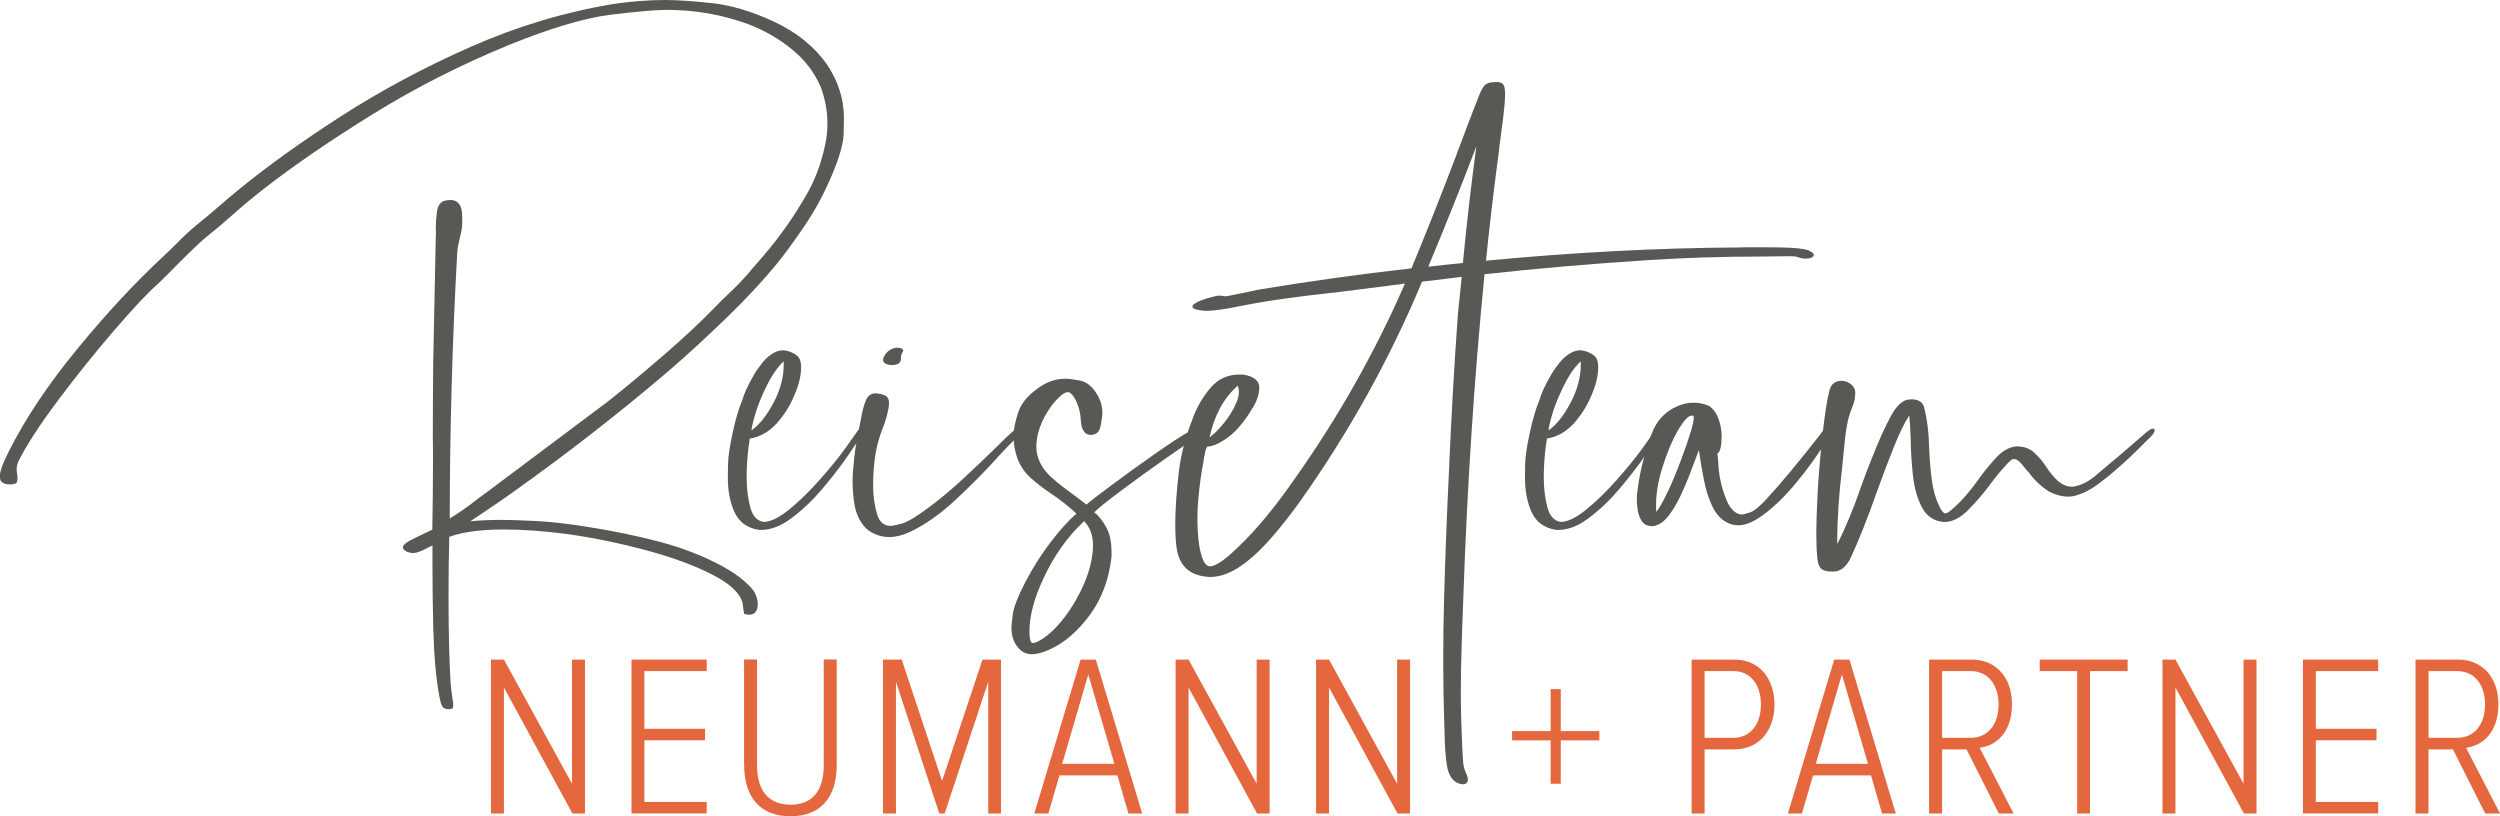 <?xml version="1.0" encoding="UTF-8"?> <svg xmlns="http://www.w3.org/2000/svg" id="Ebene_2" data-name="Ebene 2" viewBox="0 0 291.17 95.07"><defs><style> .cls-1 { fill: #e5673e; } .cls-2 { fill: #585955; } </style></defs><g id="Ebene_1-2" data-name="Ebene 1"><g><path class="cls-2" d="M1.93,54.45c0,.23.02.46.05.68.04.2.06.38.06.53,0,.14-.02.3-.07.48s-.32.28-.83.28c-.65-.01-1.02-.21-1.12-.6-.02-.12-.03-.24-.03-.36,0-.3.08-.68.25-1.14s.37-.91.61-1.38l.17-.35c1.88-3.77,4.54-7.76,7.98-11.95s6.78-7.78,10.01-10.77c.46-.43.93-.88,1.4-1.35.9-.93,1.83-1.79,2.8-2.58.81-.64,1.62-1.32,2.44-2.04.65-.57,1.3-1.12,1.95-1.65,3.37-2.77,7.38-5.66,12.05-8.67s9.72-5.72,15.16-8.12S65.81,1.39,71.47.46c2.04-.3,4.05-.46,6.02-.46,1.33,0,3.13.12,5.4.36s4.7.97,7.29,2.18,4.62,2.85,6.1,4.91c1.34,2,2.01,4.08,2.01,6.24,0,.07-.01.68-.03,1.83s-.48,2.79-1.39,4.93-1.97,4.1-3.19,5.9-2.32,3.29-3.29,4.48c-1.58,1.93-3.52,4-5.8,6.21s-4.46,4.21-6.51,5.99c-5.84,4.99-11.91,9.72-18.21,14.2-.85.61-1.67,1.18-2.45,1.71l-.66.44c-.19.14-.38.27-.58.39l-1.4.94c1.09-.1,2.29-.16,3.59-.16.92,0,2.26.04,4.02.13s3.82.32,6.19.71c2.83.44,5.58,1.01,8.24,1.71s5.09,1.65,7.28,2.83c.73.41,1.35.79,1.85,1.16s1,.8,1.5,1.33c.39.41.64.89.75,1.45.04.19.06.36.06.52,0,.32-.08.61-.24.85s-.41.36-.75.36c-.17,0-.36-.03-.58-.09-.01-.02-.02-.04-.03-.07s-.02-.05-.02-.07v-.02l-.16-1.13c-.29-1.14-1.46-2.24-3.51-3.29s-4.58-1.99-7.6-2.81-6.11-1.46-9.3-1.92c-2.79-.36-5.24-.53-7.36-.53-2.66,0-4.79.28-6.38.85-.06,1.94-.09,4.26-.09,6.97,0,.39,0,1.48.02,3.29s.07,3.85.19,6.15c.02.45.05.87.09,1.25.04.38.1.8.17,1.25.05.28.08.51.08.69,0,.07-.01.17-.03.28-.02.12-.16.18-.42.19h-.11c-.35,0-.58-.1-.71-.31-.13-.21-.22-.5-.28-.86-.02-.08-.04-.17-.06-.27-.39-2.01-.63-4.69-.72-8.04-.06-2.67-.09-4.98-.09-6.92v-2.66c-.21.09-.42.2-.64.31-.36.21-.73.37-1.13.49-.16.05-.31.08-.47.08-.25,0-.51-.06-.77-.17-.28-.15-.42-.29-.42-.44v-.13c0-.08.08-.2.25-.34s.35-.26.55-.37c.49-.25,1.09-.55,1.79-.88.26-.13.53-.26.82-.39.05-2.72.08-5.44.08-8.16,0-.91,0-1.82-.02-2.74,0-2.97.02-5.93.05-8.88l.3-14.55c.01-.08.02-.17.02-.25,0-.09,0-.19-.02-.28v-.33c0-.57.04-1.18.13-1.84s.36-1.08.81-1.26c.29-.07.56-.11.79-.11.34,0,.63.11.87.34s.4.6.45,1.12c.02.29.03.59.03.88,0,.22,0,.44-.02.66-.04.45-.14.95-.28,1.51s-.24,1.06-.28,1.51c-.58,10.37-.87,20.73-.88,31.07,1.04-.62,2.16-1.41,3.38-2.37.57-.43,1.06-.79,1.48-1.09l13.6-10.19c1.86-1.47,3.98-3.23,6.38-5.3s4.41-3.95,6.05-5.65c.49-.51,1-1.02,1.53-1.51.83-.77,1.62-1.59,2.39-2.47.31-.39.64-.77.99-1.15.28-.31.56-.64.83-.97,1.83-2.14,3.46-4.46,4.89-6.95,1.01-1.71,1.75-3.68,2.22-5.93.17-.82.25-1.63.25-2.44,0-1.4-.26-2.8-.77-4.2-.72-1.7-1.84-3.17-3.36-4.41s-3.21-2.22-5.09-2.93c-3.01-1.11-6.17-1.67-9.5-1.67-1.28,0-3.44.19-6.48.56s-6.98,1.54-11.83,3.5c-5.59,2.29-10.86,4.96-15.83,8.03s-9.22,5.98-12.78,8.75c-1.33,1.04-2.56,2.06-3.68,3.07-.93.83-1.86,1.61-2.77,2.34-.58.46-1.26,1.08-2.06,1.86s-1.55,1.53-2.26,2.26c-.82.83-1.39,1.38-1.71,1.67-1.08.95-2.72,2.7-4.91,5.24s-4.37,5.25-6.53,8.13-3.73,5.29-4.7,7.24c-.09.21-.14.42-.14.64Z"></path><g><path class="cls-2" d="M100,51.25c-.21.31-.43.62-.65.94-.22.32-.37.54-.45.68-.82,1.21-1.83,2.52-3.01,3.93-1.18,1.41-2.43,2.61-3.75,3.58-1.19.89-2.36,1.34-3.5,1.34-.11,0-.22,0-.33-.02-1.33-.22-2.27-.93-2.8-2.12-.49-1.13-.74-2.44-.74-3.93,0-.11,0-.61.02-1.5.01-.89.19-2.12.53-3.7.34-1.57.71-2.85,1.12-3.82.23-.81.69-1.81,1.38-2.99.25-.44.58-.91.99-1.42.4-.49.86-.89,1.4-1.17.3-.16.62-.25.95-.25.25,0,.51.05.78.14.51.19.86.41,1.07.66.19.26.29.64.29,1.13v.1c0,.92-.26,1.99-.78,3.21-.51,1.22-1.21,2.33-2.1,3.32-.91.97-1.94,1.54-3.09,1.71-.21,1.24-.33,2.59-.37,4.08v.39c0,1.32.14,2.5.42,3.54.28,1.04.81,1.61,1.6,1.71.81-.03,1.8-.52,2.97-1.48,1.17-.96,2.33-2.09,3.48-3.39s2.11-2.46,2.86-3.49c.1-.12.25-.34.47-.65.22-.31.44-.61.65-.92.21-.3.35-.5.42-.6.26-.34.48-.51.66-.51.03,0,.06,0,.1.02.07.03.1.09.1.19,0,.15-.08.37-.25.66-.08.11-.23.32-.44.63ZM90.15,46.8c.75-1.46,1.13-2.9,1.13-4.35v-.37c-.8.73-1.56,1.89-2.29,3.5-.74,1.59-1.24,3.11-1.48,4.55.93-.63,1.81-1.74,2.64-3.34Z"></path><path class="cls-2" d="M116.16,53.3c-1.43,1.58-3.04,3.21-4.84,4.89-1.8,1.68-3.59,2.94-5.38,3.78-.84.38-1.63.58-2.37.58-.85,0-1.65-.25-2.41-.76-.89-.71-1.45-1.78-1.67-3.19-.12-.8-.19-1.63-.19-2.51,0-.67.06-1.59.19-2.76s.34-2.44.64-3.83l.12-.58c.16-.99.37-1.77.62-2.35.23-.51.61-.76,1.13-.76.05,0,.12,0,.19.02.63.07,1.03.23,1.19.49.11.15.16.37.16.66,0,.19-.03.41-.08.66-.14.76-.36,1.52-.68,2.31-.34.86-.6,1.77-.78,2.72-.21,1.26-.31,2.52-.31,3.77v.14c0,1.21.17,2.37.51,3.48.3.8.81,1.19,1.52,1.19.21,0,.63-.09,1.28-.26.65-.17,1.67-.78,3.08-1.82,1.41-1.04,2.81-2.22,4.21-3.52s2.62-2.47,3.67-3.5c.92-.92,1.57-1.54,1.96-1.87.32-.23.56-.35.74-.35l.14.02c.08.01.12.1.12.27s-.1.34-.29.51c-.66.63-1.49,1.49-2.49,2.57ZM104.52,40.49c.23.01.42.06.56.14.08.05.12.12.12.19,0,.04-.02.1-.06.16-.1.15-.15.29-.18.42s-.03.26-.03.38v.06c-.04.36-.26.57-.66.64-.14.03-.27.04-.41.04-.23,0-.46-.05-.68-.14-.22-.11-.33-.27-.33-.47,0-.1.03-.21.08-.33.33-.67.86-1.04,1.59-1.09Z"></path><path class="cls-2" d="M124.08,44.1c.3,0,.85.07,1.65.21.8.14,1.47.67,2.02,1.59.43.67.64,1.41.64,2.22,0,.27-.07.77-.2,1.47-.13.71-.51,1.06-1.14,1.06h-.02c-.6,0-.98-.44-1.11-1.32-.01-.14-.03-.27-.04-.39-.03-.73-.19-1.43-.49-2.12-.27-.58-.54-.94-.8-1.09-.07-.04-.14-.06-.21-.06-.23,0-.52.15-.86.45-.55.47-1.06,1.09-1.54,1.86-.48.78-.84,1.59-1.07,2.44-.14.6-.21,1.15-.21,1.65,0,.65.17,1.29.5,1.94.34.65.82,1.23,1.45,1.75.26.25.63.55,1.1.91s.95.71,1.43,1.07c.62.45,1.07.8,1.36,1.03.34-.32,1.3-1.06,2.86-2.22s3.24-2.38,5.01-3.62c1.78-1.25,3.16-2.15,4.15-2.7.37-.21.65-.31.84-.31.04,0,.08,0,.1.02.12.04.19.12.19.25,0,.04-.02.13-.05.26-.03.13-.16.31-.38.53-.65.43-1.83,1.25-3.56,2.46s-3.43,2.44-5.09,3.68c-1.66,1.24-2.72,2.09-3.17,2.55.52.38,1,.99,1.44,1.81.38.71.58,1.68.58,2.88v.45c-.29,2.65-1.13,4.91-2.52,6.8-1.39,1.88-2.91,3.21-4.56,3.97-.7.34-1.34.54-1.92.6-.1.01-.19.02-.29.02-.45,0-.87-.14-1.26-.43-.74-.66-1.11-1.54-1.11-2.64,0-.22.05-.74.16-1.58.11-.83.59-2.07,1.44-3.72.85-1.65,1.83-3.19,2.92-4.63,1.1-1.44,2.11-2.57,3.05-3.38-1-.92-2-1.71-3.01-2.37-.86-.58-1.64-1.18-2.33-1.8-.69-.62-1.2-1.38-1.54-2.28-.3-.86-.45-1.72-.45-2.55,0-.74.18-1.68.55-2.8.36-1.13,1.28-2.16,2.75-3.11.88-.54,1.79-.8,2.74-.8ZM121.55,67.33c-1.1,2.32-1.65,4.39-1.65,6.2,0,.26.01.51.04.76.04.22.09.37.14.46.05.09.12.13.19.13h.23c.97-.38,1.96-1.17,2.97-2.35,1-1.18,1.86-2.53,2.57-4.06.71-1.52,1.13-2.99,1.24-4.41.01-.19.02-.38.02-.56,0-1.14-.34-2.07-1.03-2.8-1.89,1.74-3.47,3.95-4.72,6.61Z"></path><path class="cls-2" d="M170.96,90.81c0,.16-.06.3-.16.39-.11.1-.25.14-.41.14-.21,0-.45-.06-.72-.19-.6-.32-.99-.99-1.15-2.02s-.25-2.24-.27-3.65v-.12c-.01-.37-.03-.73-.04-1.09-.08-2.35-.12-4.8-.12-7.35,0-2.33.03-4.75.1-7.25.15-5.24.34-10.11.56-14.6.26-6.21.61-12.38,1.05-18.51.05-.59.12-1.19.19-1.81,0-.05,0-.12.02-.19.07-.76.14-1.52.23-2.31-.07.01-.13.02-.19.02-1.47.18-2.94.36-4.43.54-3.75,8.98-8.49,17.52-14.23,25.62-2.42,3.35-4.48,5.68-6.2,7-1.5,1.18-2.9,1.77-4.22,1.77-.16,0-.34-.01-.51-.04-1.98-.21-3.12-1.31-3.42-3.32-.11-.78-.16-1.71-.16-2.78,0-1.68.14-3.7.41-6.08.25-2.02.76-4.02,1.54-6.01.49-1.44,1.23-2.73,2.2-3.85.86-1,1.98-1.5,3.34-1.5.16,0,.34,0,.51.02,1.19.22,1.79.72,1.79,1.5s-.3,1.65-.91,2.59c-.41.67-.82,1.26-1.24,1.75-.11.12-.21.24-.29.35-.54.6-1.15,1.12-1.85,1.54s-1.28.64-1.75.64c-.11.12-.21.36-.29.7,0,.07,0,.13-.02.19-.07.27-.12.54-.14.78-.01.11-.03.2-.04.27,0,.03,0,.05-.02.06-.22,1.13-.41,2.51-.56,4.16-.07.78-.1,1.55-.1,2.31,0,.82.04,1.62.12,2.39.25,2.06.7,3.09,1.36,3.09h.06c.69-.07,1.78-.84,3.27-2.31,2.1-2,4.3-4.67,6.61-8.01,5.05-7.15,9.3-14.69,12.75-22.61-2.4.3-4.89.62-7.45.95-.26.04-.52.08-.78.1-.08,0-.18,0-.29.02-.19.03-.41.05-.66.08-1.18.12-2.69.31-4.53.56-1.84.25-3.55.53-5.13.84-1.95.41-3.37.62-4.26.62-.22,0-.41-.01-.56-.04-.6-.07-.95-.18-1.05-.33-.03-.04-.04-.08-.04-.12,0-.1.07-.2.21-.31.22-.16.51-.31.86-.43.34-.14.66-.24.95-.31.32-.08.56-.14.74-.19.18-.03.34-.04.49-.04.16.01.36.04.6.08.25-.03.59-.09,1.03-.19.44-.08.89-.17,1.36-.27.62-.14,1.09-.24,1.42-.31,5.68-.95,11.64-1.78,17.85-2.49,1.62-3.89,3.37-8.3,5.25-13.24.01-.07.03-.14.06-.21.16-.44.34-.9.54-1.38.43-1.17.86-2.33,1.32-3.5.08-.22.16-.43.25-.62.07-.18.13-.34.19-.49.3-.86.58-1.45.82-1.75.23-.32.63-.48,1.19-.49.1-.01.19-.02.27-.02.32,0,.55.06.7.19.21.15.31.54.31,1.15v.14c0,.63-.08,1.57-.23,2.8-.07.47-.14.98-.21,1.54-.04.36-.09.74-.14,1.15-.06.3-.1.63-.12.99-.59,4.42-1.1,8.7-1.52,12.85,10.2-.97,20.01-1.49,29.43-1.54.25-.01.53-.02.84-.02h1.34c.91,0,1.85,0,2.82.02,1.47.03,2.49.13,3.07.31.45.19.68.38.68.56,0,.05-.02.11-.06.16-.14.18-.43.27-.86.27-.11,0-.23,0-.35-.02-.27-.05-.48-.11-.62-.16-.11-.04-.23-.07-.37-.08-.14-.01-.34-.02-.6-.02-1.03.01-2.14.03-3.34.04-4.45,0-8.79.14-13.02.41-6.81.44-13.19.99-19.13,1.65-1.19,12.01-2.02,24.58-2.47,37.69-.11,2.59-.2,5.4-.27,8.4-.01.86-.02,1.71-.02,2.53,0,2.06.05,4.02.14,5.87.01.32.03.6.04.86.03.62.06,1.14.1,1.57.05.44.16.84.33,1.19.14.3.21.55.21.74ZM142.58,49.23c.59-.74,1.06-1.5,1.4-2.29.21-.48.31-.91.31-1.3,0-.26-.05-.5-.14-.72-1.63,1.46-2.73,3.46-3.27,6.01.55-.4,1.12-.97,1.71-1.71ZM170.38,30.63c.45-4.65.97-9.18,1.57-13.59-1.72,4.52-3.58,9.19-5.6,14.02,1.35-.15,2.69-.3,4.04-.43Z"></path><path class="cls-2" d="M192.84,51.25c-.21.31-.43.62-.65.94-.22.32-.37.54-.45.68-.82,1.21-1.83,2.52-3.01,3.93-1.18,1.41-2.43,2.61-3.75,3.58-1.19.89-2.36,1.34-3.5,1.34-.11,0-.22,0-.33-.02-1.33-.22-2.27-.93-2.8-2.12-.49-1.13-.74-2.44-.74-3.93,0-.11,0-.61.02-1.5.01-.89.19-2.12.53-3.7.34-1.57.71-2.85,1.12-3.82.23-.81.69-1.81,1.38-2.99.25-.44.58-.91.99-1.42.4-.49.86-.89,1.4-1.17.3-.16.62-.25.95-.25.25,0,.51.05.78.14.51.19.86.41,1.07.66.19.26.29.64.29,1.13v.1c0,.92-.26,1.99-.78,3.21-.51,1.22-1.21,2.33-2.1,3.32-.91.97-1.94,1.54-3.09,1.71-.21,1.24-.33,2.59-.37,4.08v.39c0,1.32.14,2.5.42,3.54.28,1.04.81,1.61,1.6,1.71.81-.03,1.8-.52,2.97-1.48,1.17-.96,2.33-2.09,3.48-3.39s2.11-2.46,2.86-3.49c.1-.12.25-.34.47-.65.22-.31.44-.61.65-.92.21-.3.35-.5.42-.6.26-.34.48-.51.66-.51.03,0,.06,0,.1.02.07.03.1.09.1.19,0,.15-.08.37-.25.66-.08.11-.23.32-.44.63ZM182.98,46.8c.75-1.46,1.13-2.9,1.13-4.35v-.37c-.8.73-1.56,1.89-2.29,3.5-.74,1.59-1.24,3.11-1.48,4.55.93-.63,1.81-1.74,2.64-3.34Z"></path><path class="cls-2" d="M200.14,48.74c.22.61.34,1.23.37,1.84v.37c0,.47-.04.87-.12,1.22-.1.4-.21.6-.35.6h-.02s0,.05.01.12c0,.07.02.15.03.24.01.09.02.18.02.28.01.08.02.15.03.21,0,.05.01.09.01.1.04,1.69.42,3.32,1.13,4.9.48.86,1.02,1.3,1.63,1.3.15,0,.47-.08.96-.25.49-.16,1.14-.71,1.97-1.63,1.52-1.63,3.6-4.13,6.24-7.5.21-.36.43-.58.68-.68.1-.04.18-.06.25-.06.12,0,.22.05.29.16.03.04.04.1.04.19,0,.16-.08.39-.25.68-1.29,2.09-2.65,3.97-4.07,5.65s-2.82,2.98-4.21,3.88c-.84.55-1.62.82-2.35.82-.45,0-.89-.11-1.3-.33-.71-.36-1.28-.99-1.71-1.9-.43-.91-.75-1.93-.97-3.06-.22-1.13-.4-2.18-.54-3.17-.01-.1-.03-.2-.04-.31l-1.26,3.32s-.03.08-.06.12c-.21.55-.5,1.23-.89,2.04-.38.81-.84,1.55-1.36,2.22-.52.67-1.11,1.06-1.75,1.17h-.14c-.56,0-.98-.22-1.25-.67s-.43-1-.48-1.66c-.03-.29-.04-.56-.04-.82,0-.32.02-.62.06-.91.16-1.32.42-2.63.77-3.92s.72-2.4,1.12-3.31c.58-1.22,1.48-2.11,2.72-2.66.65-.29,1.29-.43,1.94-.43.6,0,1.2.12,1.79.37.51.36.87.84,1.09,1.45ZM194.22,57.33c.53-1.13,1.04-2.36,1.54-3.69.5-1.32.9-2.49,1.2-3.49.21-.73.31-1.23.31-1.5,0-.1-.01-.16-.04-.21-.06-.03-.12-.04-.19-.04-.4,0-.93.57-1.61,1.72-.67,1.15-1.29,2.63-1.85,4.44-.47,1.52-.7,2.96-.7,4.3,0,.26,0,.51.02.76.34-.4.78-1.16,1.31-2.3Z"></path><path class="cls-2" d="M236.2,54.95c-.26-.33-.52-.65-.78-.95-.32-.36-.59-.54-.82-.54l-.16.02c-.12.01-.37.22-.74.62-.62.66-1.26,1.43-1.92,2.33-.84,1.13-1.71,2.13-2.61,3.03-.9.89-1.82,1.34-2.75,1.34-1.17-.1-2.02-.66-2.56-1.68-.54-1.02-.9-2.26-1.06-3.72s-.25-2.89-.27-4.3c-.03-1.04-.08-1.95-.16-2.72-.58.89-1.18,2.14-1.82,3.74s-1.29,3.33-1.97,5.2c-1.06,3.03-2.1,5.65-3.13,7.85-.52.93-1.16,1.4-1.92,1.4h-.14c-.63,0-1.06-.12-1.3-.35-.23-.23-.38-.64-.43-1.22-.08-.8-.12-1.78-.12-2.97,0-.96.05-2.41.14-4.36.1-1.94.28-4.2.56-6.78.27-2.57.56-4.42.86-5.53.15-.47.43-.78.84-.93.16-.05.34-.08.51-.08.23,0,.48.05.74.16.59.3.89.71.89,1.24,0,.05-.01.24-.04.57-.03.32-.17.79-.43,1.41-.12.34-.23.66-.31.95-.19.71-.36,1.77-.49,3.17-.08.81-.16,1.65-.25,2.51-.38,3.16-.58,6.07-.58,8.73v.27c.95-1.84,1.89-4.11,2.82-6.8.44-1.22.84-2.29,1.22-3.21.78-1.99,1.51-3.61,2.19-4.86s1.38-1.9,2.11-1.96c.11-.01.21-.02.31-.02.77,0,1.25.28,1.44.84.37,1.37.58,3.03.62,4.96.05,1.22.15,2.41.3,3.56s.43,2.16.85,3.03c.27.58.51.87.7.89h.02c.21,0,.5-.19.89-.56l.25-.21c.89-.82,1.77-1.85,2.64-3.07.71-1,1.44-1.89,2.17-2.67.73-.78,1.49-1.2,2.28-1.29h.08c.82,0,1.5.23,2.02.7.52.47,1,1.02,1.42,1.67.4.62.86,1.17,1.38,1.67.55.44,1.09.66,1.63.66.29,0,.71-.12,1.28-.35.56-.23,1.23-.7,2-1.4,1.32-1.08,3.12-2.62,5.4-4.61.33-.27.58-.41.74-.41.05,0,.1.01.14.04.05.04.08.1.08.16,0,.14-.12.35-.37.64-2.43,2.48-4.43,4.3-5.99,5.44-.93.73-1.86,1.23-2.78,1.5-.32.1-.64.14-.97.14-.67,0-1.39-.19-2.16-.56-1.04-.67-1.87-1.46-2.47-2.37Z"></path></g><g><path class="cls-1" d="M66.67,94.75l-7.98-14.68v14.68h-1.51v-17.93h1.51l7.93,14.46v-14.46h1.51v17.93h-1.45Z"></path><path class="cls-1" d="M73.55,94.75v-17.93h8.76v1.34h-7.26v6.72h7.07v1.34h-7.07v7.18h7.26v1.34h-8.76Z"></path><path class="cls-1" d="M86.66,89.1v-12.29h1.51v12.31c0,3.06,1.42,4.6,3.9,4.6s3.87-1.53,3.87-4.6v-12.31h1.51v12.29c0,3.87-1.96,5.97-5.38,5.97s-5.4-2.1-5.4-5.97Z"></path><path class="cls-1" d="M115.1,94.75v-15.35l-5.08,15.35h-.62l-5.05-15.35v15.35h-1.51v-17.93h2.18l4.7,14.14,4.71-14.14h2.15v17.93h-1.48Z"></path><path class="cls-1" d="M131.43,94.75l-1.29-4.44h-6.75l-1.29,4.44h-1.64l5.4-17.93h1.77l5.4,17.93h-1.61ZM126.75,78.56l-3.04,10.4h6.08l-3.04-10.4Z"></path><path class="cls-1" d="M146.41,94.75l-7.98-14.68v14.68h-1.51v-17.93h1.51l7.93,14.46v-14.46h1.51v17.93h-1.45Z"></path><path class="cls-1" d="M162.77,94.75l-7.98-14.68v14.68h-1.51v-17.93h1.51l7.93,14.46v-14.46h1.51v17.93h-1.45Z"></path><path class="cls-1" d="M181.78,86.23v5.05h-1.18v-5.05h-4.49v-1.08h4.49v-4.89h1.18v4.89h4.49v1.08h-4.49Z"></path><path class="cls-1" d="M197.02,94.75v-17.93h4.95c3.12,0,4.7,2.42,4.7,5.24s-1.61,5.22-4.7,5.22h-3.44v7.47h-1.51ZM205.09,82.06c0-2.29-1.18-3.9-3.23-3.9h-3.33v7.77h3.33c2.04,0,3.23-1.61,3.23-3.87Z"></path><path class="cls-1" d="M219.2,94.75l-1.29-4.44h-6.75l-1.29,4.44h-1.64l5.4-17.93h1.77l5.4,17.93h-1.61ZM214.52,78.56l-3.04,10.4h6.08l-3.04-10.4Z"></path><path class="cls-1" d="M232.8,94.75l-3.76-7.47h-2.85v7.47h-1.51v-17.93h4.97c2.69,0,4.68,1.94,4.68,5.22s-1.85,4.81-3.76,5.05l3.95,7.66h-1.72ZM232.77,82.06c0-2.29-1.21-3.9-3.25-3.9h-3.33v7.77h3.33c2.04,0,3.25-1.61,3.25-3.87Z"></path><path class="cls-1" d="M241.92,94.75v-16.59h-4.36v-1.34h10.24v1.34h-4.38v16.59h-1.51Z"></path><path class="cls-1" d="M261.35,94.75l-7.98-14.68v14.68h-1.51v-17.93h1.51l7.93,14.46v-14.46h1.51v17.93h-1.45Z"></path><path class="cls-1" d="M268.22,94.75v-17.93h8.76v1.34h-7.26v6.72h7.07v1.34h-7.07v7.18h7.26v1.34h-8.76Z"></path><path class="cls-1" d="M289.45,94.75l-3.76-7.47h-2.85v7.47h-1.51v-17.93h4.97c2.69,0,4.68,1.94,4.68,5.22s-1.85,4.81-3.76,5.05l3.95,7.66h-1.72ZM289.43,82.06c0-2.29-1.21-3.9-3.25-3.9h-3.33v7.77h3.33c2.04,0,3.25-1.61,3.25-3.87Z"></path></g></g></g></svg> 